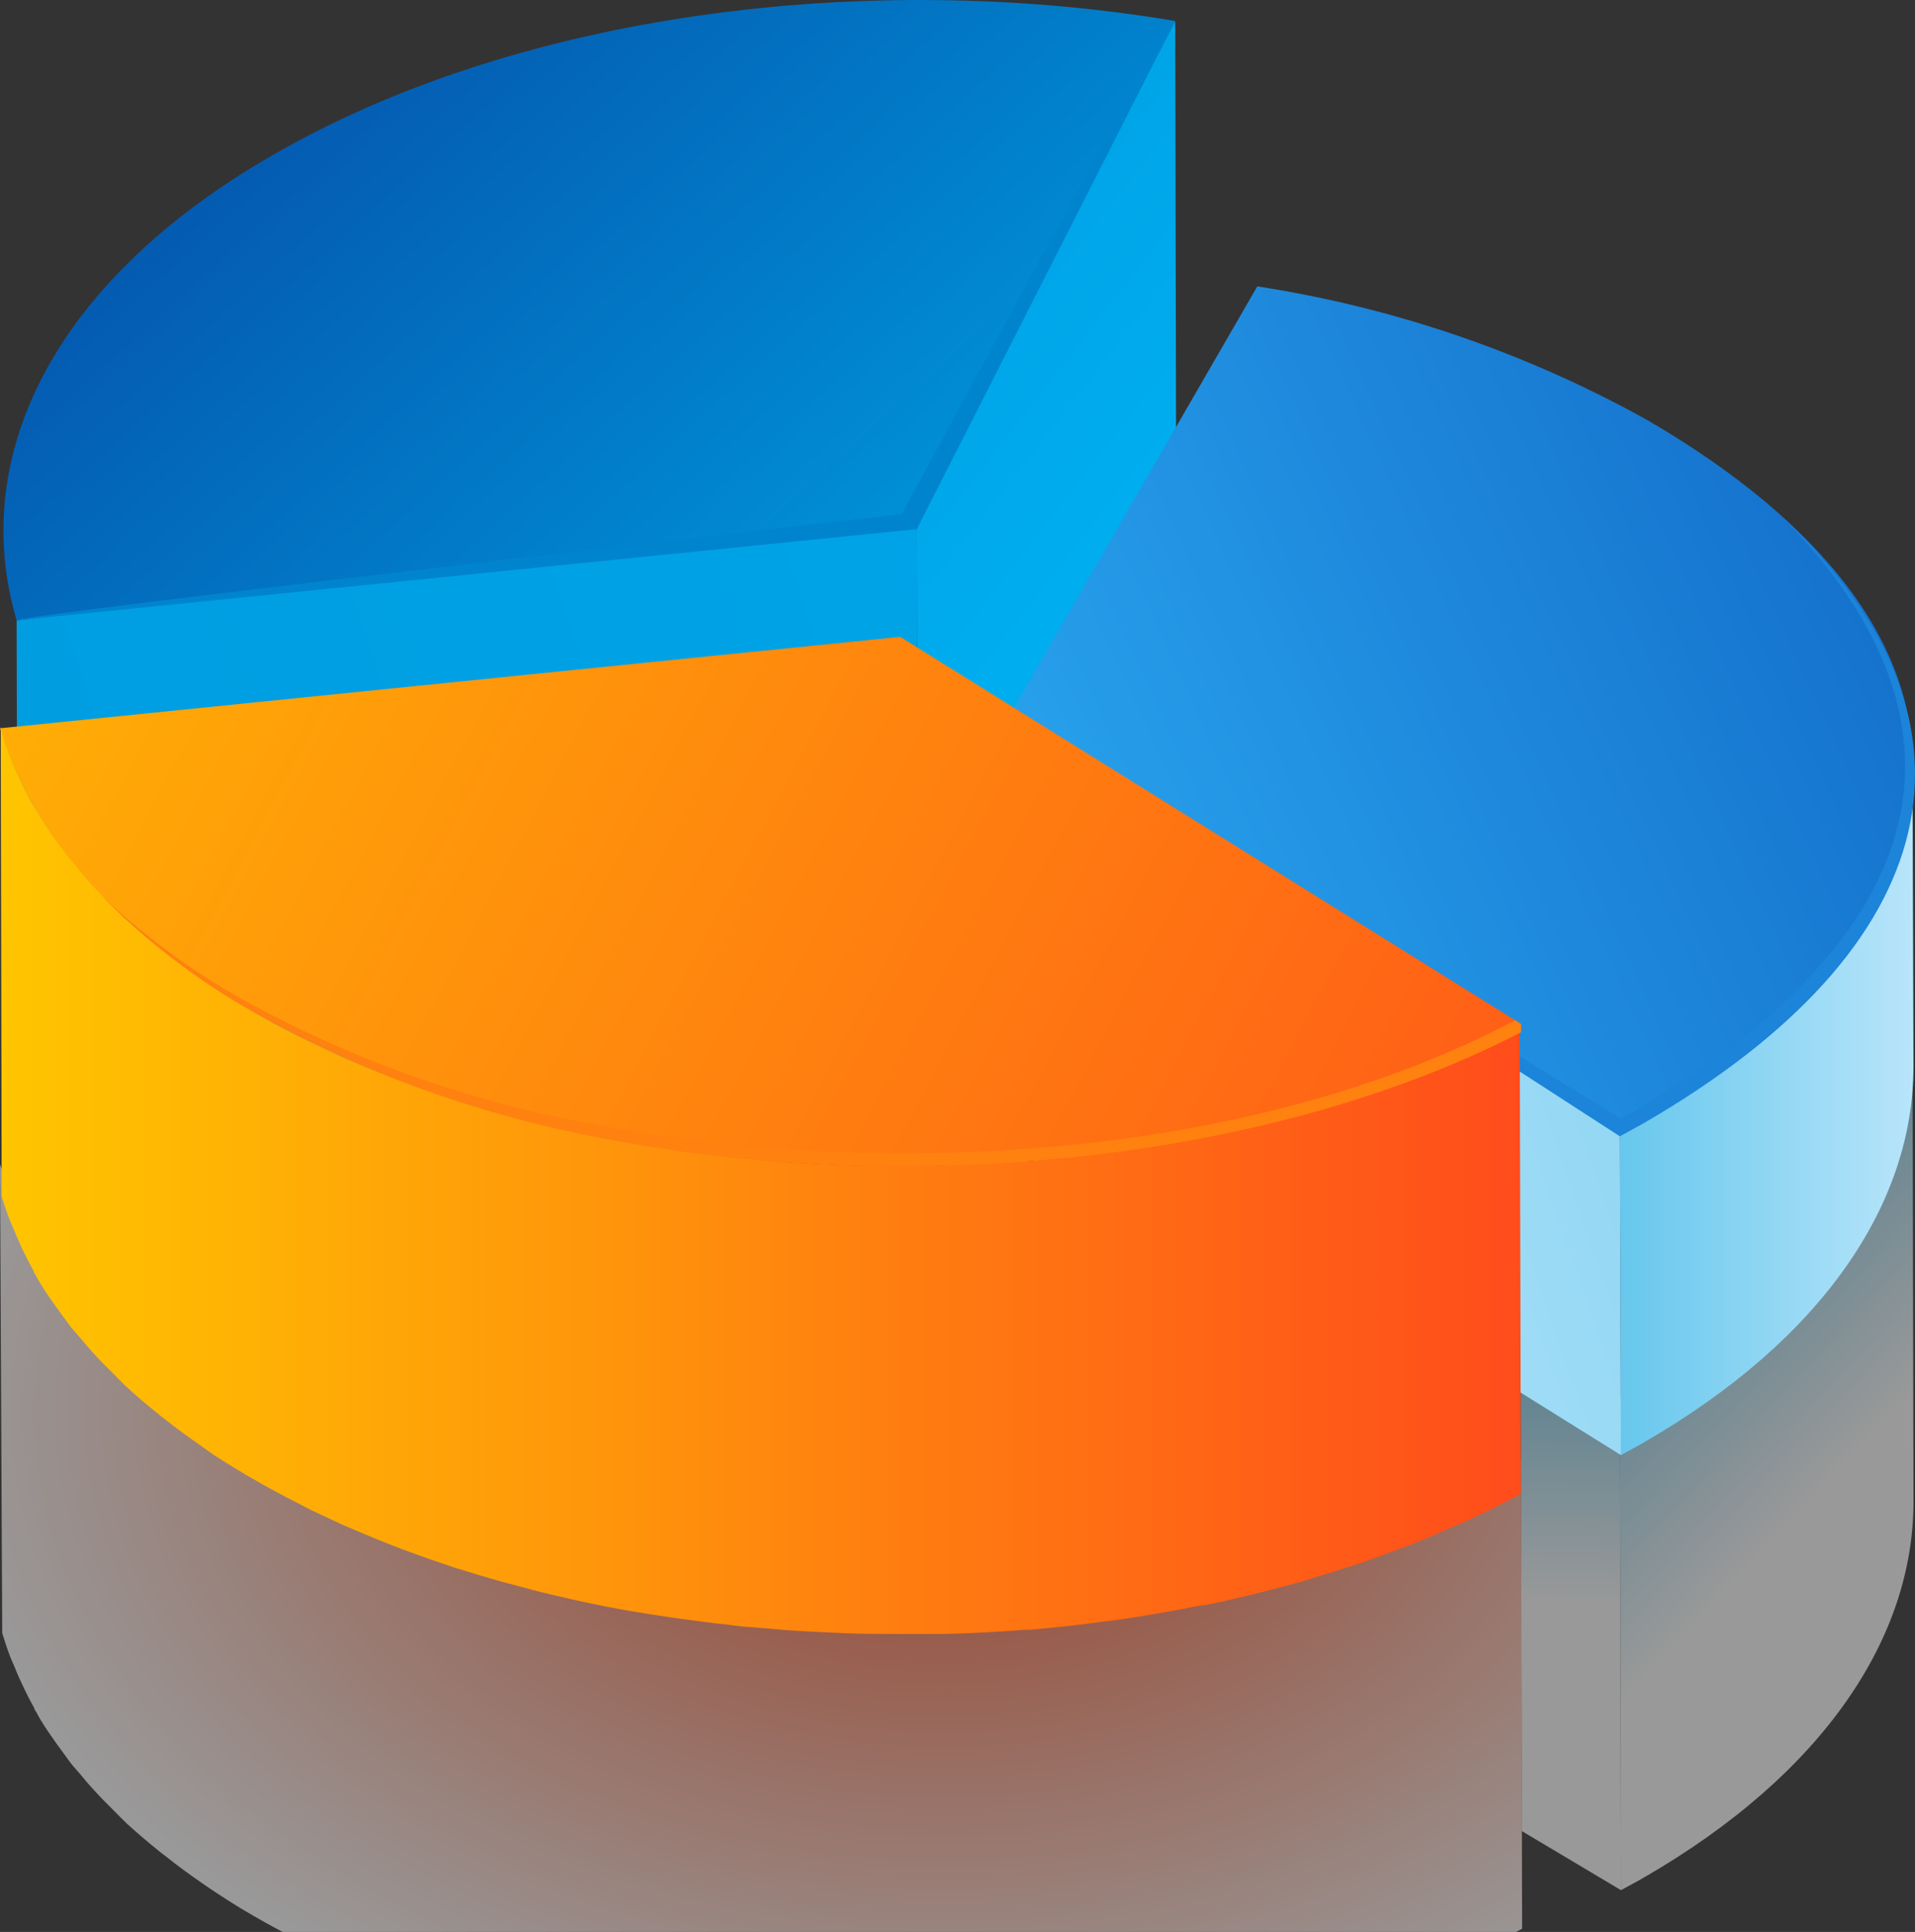 <?xml version="1.0" encoding="UTF-8"?> <svg xmlns="http://www.w3.org/2000/svg" width="114" height="115" viewBox="0 0 114 115" fill="none"><rect x="0" y="0" width="114" height="115" fill="#333333" stroke="none"/> <g opacity="0.5"> <path d="M96.429 83.221L96.496 112.512C96.953 112.254 97.419 112.021 97.861 111.762C108.581 105.57 113.933 97.446 113.909 89.339L113.85 61.804C113.85 69.92 108.515 76.254 97.794 82.438C97.353 82.697 96.887 82.938 96.429 83.188V83.221Z" fill="url(#paint0_linear_18_759)"></path> <path d="M90.519 79.7L90.586 108.991L96.496 112.512L96.429 83.221L90.519 79.7Z" fill="url(#paint1_linear_18_759)"></path> <path d="M0.724 71.251L0.941 71.776C1.24 72.442 1.565 73.108 1.939 73.773L2.073 73.99C2.422 74.589 2.805 75.18 3.221 75.771C3.354 75.963 3.504 76.154 3.646 76.354C3.979 76.803 4.337 77.245 4.711 77.694L5.369 78.46C5.777 78.909 6.201 79.35 6.659 79.791C6.867 80 7.067 80.216 7.283 80.416C7.916 81.015 8.582 81.589 9.289 82.164L9.772 82.547C10.43 83.054 11.104 83.562 11.819 84.053L12.186 84.311C13.085 84.919 14.017 85.51 15.008 86.084C15.84 86.575 16.739 87.05 17.629 87.507L18.503 87.932C19.128 88.24 19.752 88.531 20.393 88.814C20.734 88.972 21.084 89.122 21.433 89.264C22.049 89.53 22.674 89.78 23.306 90.021L24.363 90.429C25.054 90.679 25.745 90.92 26.452 91.153L27.285 91.445C28.539 91.833 29.812 92.199 31.105 92.543L31.979 92.76C33.311 93.084 34.651 93.401 36.008 93.659C36.79 93.817 37.589 93.942 38.38 94.075L40.045 94.341C40.653 94.433 41.26 94.508 41.876 94.582C42.492 94.657 42.991 94.724 43.541 94.782L45.78 94.99L46.804 95.074C49.001 95.223 51.207 95.307 53.413 95.298H54.395L56.276 95.257C57.849 95.207 59.431 95.132 60.995 95.007C61.101 94.999 61.206 94.999 61.312 95.007C62.785 94.874 64.258 94.707 65.715 94.508L67.38 94.275L68.37 94.116C69.261 93.967 70.135 93.808 71.017 93.634L71.533 93.534C72.607 93.317 73.664 93.076 74.713 92.818L75.562 92.602C76.328 92.41 77.093 92.202 77.842 91.977C78.425 91.811 79.008 91.628 79.582 91.445C80.156 91.261 80.614 91.12 81.114 90.945C81.613 90.77 82.27 90.529 82.837 90.321C83.403 90.113 83.81 89.963 84.285 89.772C85.026 89.48 85.742 89.164 86.457 88.848C86.799 88.698 87.148 88.556 87.489 88.398C88.53 87.915 89.545 87.408 90.544 86.875L90.611 114.809C89.612 115.342 88.588 115.849 87.548 116.332C87.215 116.49 86.865 116.632 86.532 116.773C85.808 117.098 85.092 117.414 84.351 117.706L84.085 117.822C83.694 117.98 83.253 118.113 82.895 118.263C82.329 118.471 81.763 118.688 81.189 118.879C80.614 119.071 80.148 119.22 79.632 119.379L77.901 119.92L77.518 120.036C76.91 120.211 76.286 120.369 75.662 120.527L74.829 120.744C73.83 120.993 72.823 121.226 71.808 121.434H71.666L71.1 121.543C70.268 121.709 69.377 121.876 68.503 122.017L67.488 122.175C67.13 122.234 66.78 122.3 66.431 122.342C66.223 122.342 66.014 122.342 65.815 122.417C64.341 122.608 62.868 122.783 61.378 122.908H61.145H61.095C59.522 123.033 57.941 123.108 56.359 123.157C56.176 123.157 55.993 123.157 55.801 123.157C55.369 123.157 54.928 123.157 54.495 123.157H53.496C52.405 123.157 51.323 123.157 50.241 123.116C49.159 123.074 48.011 123.008 46.912 122.933L45.88 122.849L44.215 122.716L43.632 122.641C43.066 122.583 42.509 122.508 41.968 122.442C41.427 122.375 40.752 122.292 40.145 122.2L38.48 121.934C38.081 121.867 37.648 121.817 37.273 121.742L36.116 121.526C34.759 121.26 33.419 120.952 32.087 120.619L31.255 120.402C29.957 120.069 28.675 119.703 27.426 119.304L27.243 119.254L26.561 119.012C25.861 118.779 25.162 118.538 24.471 118.288L23.414 117.889C22.782 117.639 22.157 117.389 21.541 117.123L20.459 116.74L18.57 115.908L17.738 115.475C16.847 115.017 15.965 114.551 15.107 114.051L14.342 113.602C13.637 113.169 12.954 112.728 12.294 112.279L11.936 112.029C11.212 111.529 10.529 111.03 9.88 110.506C9.714 110.381 9.547 110.256 9.397 110.131C8.748 109.607 8.132 109.082 7.55 108.55L7.383 108.383C7.167 108.183 6.975 107.967 6.767 107.767C6.318 107.326 5.876 106.876 5.477 106.427C5.244 106.177 5.036 105.919 4.828 105.67C4.62 105.42 4.387 105.178 4.195 104.929C4.004 104.679 3.904 104.521 3.746 104.313L3.329 103.738C2.913 103.148 2.497 102.565 2.189 101.966C2.137 101.891 2.09 101.813 2.048 101.733V101.691C1.681 101.042 1.373 100.392 1.082 99.743C1.007 99.568 0.932 99.394 0.866 99.219C0.799 99.044 0.674 98.803 0.599 98.594C0.425 98.137 0.275 97.679 0.133 97.213L0 69.295C0.2 69.92 0.449 70.586 0.724 71.251Z" fill="url(#paint2_radial_18_759)"></path> </g> <path d="M54.578 30.599L54.645 63.011L70.026 32.772L69.96 1.25L54.578 30.599Z" fill="url(#paint3_linear_18_759)"></path> <path d="M0.99 36.925L1.057 68.455L54.644 63.011L54.578 30.599L0.99 36.925Z" fill="url(#paint4_linear_18_759)"></path> <path d="M16.248 9.224C3.188 16.715 -1.898 27.17 0.99 36.925L54.578 30.599L69.96 1.25C51.548 -1.846 30.822 0.809 16.248 9.224Z" fill="url(#paint5_linear_18_759)"></path> <path d="M96.429 66.74L96.496 86.617C96.953 86.359 97.419 86.117 97.861 85.859C108.581 79.675 113.933 71.551 113.909 63.436L113.85 45.357C113.85 53.472 108.515 59.806 97.794 65.991C97.353 66.249 96.887 66.49 96.429 66.74Z" fill="url(#paint6_linear_18_759)"></path> <path d="M59.456 43.717L59.522 63.577L96.496 86.617L96.429 66.74L59.456 43.717Z" fill="url(#paint7_linear_18_759)"></path> <path d="M74.846 17.048L59.456 43.684L96.429 66.707C96.887 66.457 97.353 66.216 97.794 65.958C119.103 53.655 119.211 37.291 98.035 24.989C90.837 20.99 82.985 18.302 74.846 17.048V17.048Z" fill="url(#paint8_linear_18_759)"></path> <path d="M96.496 66.599C115.756 55.611 117.904 42.968 106.301 30.965C118.953 43.084 115.94 56.41 97.794 66.89L96.429 67.639L59.456 43.717L96.496 66.599Z" fill="#1C84D9"></path> <path d="M0 43.351C1.823 49.519 6.817 55.428 14.982 60.181C21.526 63.854 28.634 66.416 36.016 67.764C54.403 71.343 75.437 69.071 90.528 60.938L53.587 37.907L0 43.351Z" fill="url(#paint9_linear_18_759)"></path> <path d="M0.724 45.349L0.941 45.873C1.24 46.547 1.565 47.213 1.94 47.87L2.073 48.087C2.422 48.686 2.805 49.277 3.221 49.868C3.355 50.068 3.504 50.259 3.646 50.451C3.979 50.9 4.337 51.35 4.711 51.791C4.928 52.049 5.144 52.307 5.369 52.557C5.777 53.006 6.201 53.447 6.659 53.889C6.867 54.097 7.067 54.313 7.283 54.521C7.916 55.112 8.582 55.695 9.289 56.261L9.772 56.644C10.43 57.16 11.104 57.659 11.82 58.15L12.186 58.416C13.085 59.024 14.017 59.607 15.008 60.181C15.84 60.681 16.739 61.147 17.63 61.605L18.503 62.029C19.128 62.337 19.752 62.628 20.393 62.92L21.433 63.369C22.049 63.627 22.674 63.877 23.306 64.126L24.363 64.526C25.054 64.784 25.745 65.017 26.453 65.258L27.285 65.541C28.542 65.941 29.782 66.299 31.105 66.64L31.979 66.857C33.311 67.19 34.651 67.498 36.008 67.764C36.791 67.914 37.59 68.047 38.38 68.172L40.045 68.438C40.653 68.53 41.26 68.605 41.876 68.68C42.492 68.754 42.992 68.821 43.541 68.879C44.29 68.963 45.031 69.029 45.78 69.087L46.804 69.171C49.023 69.326 51.226 69.404 53.413 69.404H54.395C55.019 69.404 55.643 69.404 56.276 69.362C57.849 69.312 59.431 69.237 60.995 69.112H61.312C62.785 68.987 64.258 68.821 65.715 68.621C66.281 68.546 66.847 68.471 67.38 68.38L68.37 68.222C69.261 68.08 70.135 67.914 71.017 67.739L71.533 67.647C72.607 67.423 73.664 67.181 74.713 66.923L75.487 66.724C76.253 66.524 77.019 66.316 77.768 66.099L79.507 65.558C80.023 65.4 80.539 65.234 81.039 65.059C81.538 64.884 82.196 64.651 82.762 64.434L84.21 63.894C84.951 63.594 85.667 63.278 86.382 62.961C86.724 62.811 87.073 62.67 87.415 62.512C88.455 62.029 89.471 61.521 90.469 60.989L90.536 88.922C89.537 89.464 88.513 89.971 87.473 90.454C87.14 90.612 86.79 90.745 86.457 90.895C85.733 91.212 85.017 91.536 84.277 91.828L84.01 91.944L82.82 92.377C82.254 92.585 81.688 92.801 81.114 93.001C80.539 93.201 80.073 93.334 79.557 93.501C79.041 93.667 78.409 93.867 77.826 94.033L77.443 94.158C76.835 94.333 76.211 94.483 75.587 94.649L74.754 94.866C73.756 95.107 72.749 95.34 71.733 95.548H71.591L71.025 95.648C70.165 95.826 69.3 95.984 68.428 96.123L67.413 96.289C67.055 96.339 66.706 96.406 66.356 96.447L65.74 96.522C64.267 96.722 62.793 96.888 61.303 97.013H61.07H61.02C59.447 97.138 57.866 97.221 56.284 97.263C56.101 97.263 55.918 97.263 55.727 97.263H54.42H53.421C52.331 97.263 51.249 97.263 50.166 97.213C49.084 97.163 47.936 97.113 46.837 97.038L45.805 96.947L44.14 96.813L43.558 96.738C42.992 96.68 42.434 96.614 41.893 96.539C41.352 96.464 40.678 96.389 40.07 96.297C39.462 96.206 38.955 96.131 38.405 96.039C38.006 95.964 37.573 95.914 37.198 95.84L36.041 95.623C34.685 95.357 33.344 95.049 32.013 94.724L31.18 94.499C29.882 94.166 28.6 93.8 27.352 93.401L27.168 93.351L26.486 93.118C25.787 92.885 25.087 92.643 24.397 92.385C24.039 92.26 23.689 92.119 23.34 91.986C22.707 91.736 22.083 91.486 21.467 91.22L20.426 90.779L18.537 89.896L17.704 89.464C16.814 89.014 15.931 88.54 15.074 88.04C14.816 87.899 14.566 87.749 14.308 87.591C13.601 87.158 12.918 86.758 12.261 86.276L11.903 86.018C11.179 85.518 10.496 85.019 9.847 84.503C9.68 84.378 9.514 84.253 9.364 84.12C8.715 83.604 8.099 83.079 7.516 82.538L7.35 82.38C7.133 82.172 6.942 81.956 6.734 81.756C6.284 81.315 5.843 80.874 5.444 80.416C5.211 80.166 5.003 79.908 4.795 79.658C4.586 79.409 4.353 79.167 4.162 78.918C3.97 78.668 3.871 78.51 3.712 78.31L3.296 77.727C2.88 77.145 2.464 76.554 2.156 75.963L2.014 75.73V75.68C1.659 75.047 1.337 74.397 1.049 73.732C0.974 73.557 0.899 73.382 0.833 73.208C0.766 73.033 0.641 72.791 0.566 72.592C0.391 72.126 0.242 71.668 0.1 71.21L0.042 43.276C0.2 44.017 0.45 44.683 0.724 45.349Z" fill="url(#paint10_linear_18_759)"></path> <path d="M53.679 30.599C53.679 30.599 69.544 1.183 69.96 1.25L54.578 31.498L0.991 36.925C0.899 36.608 53.679 30.599 53.679 30.599Z" fill="#0184CE"></path> <path d="M14.108 59.307C20.654 62.975 27.761 65.534 35.142 66.882C53.413 70.444 75.096 68.738 90.195 60.73L90.552 60.955V61.446C75.57 69.179 54.053 71.285 36.041 67.781C28.659 66.433 21.551 63.871 15.007 60.198C11.695 58.324 8.663 55.992 6.001 53.273C8.451 55.602 11.174 57.628 14.108 59.307Z" fill="#FF810F"></path> <defs> <linearGradient id="paint0_linear_18_759" x1="107.616" y1="89.455" x2="93.574" y2="76.321" gradientUnits="userSpaceOnUse"> <stop stop-color="white"></stop> <stop offset="1" stop-color="#67C7ED"></stop> </linearGradient> <linearGradient id="paint1_linear_18_759" x1="93.516" y1="95.448" x2="93.749" y2="77.669" gradientUnits="userSpaceOnUse"> <stop stop-color="white"></stop> <stop offset="1" stop-color="#67C7ED"></stop> </linearGradient> <radialGradient id="paint2_radial_18_759" cx="0" cy="0" r="1" gradientUnits="userSpaceOnUse" gradientTransform="translate(56.301 84.06) rotate(180) scale(60.121 40.281)"> <stop stop-color="#FF4C1B"></stop> <stop offset="1" stop-color="white"></stop> </radialGradient> <linearGradient id="paint3_linear_18_759" x1="64.291" y1="33.679" x2="21.491" y2="0.351" gradientUnits="userSpaceOnUse"> <stop stop-color="#00ADEF"></stop> <stop offset="1" stop-color="#008FD5"></stop> </linearGradient> <linearGradient id="paint4_linear_18_759" x1="134.135" y1="15.1" x2="-106.176" y2="93.917" gradientUnits="userSpaceOnUse"> <stop stop-color="#00ADEF"></stop> <stop offset="1" stop-color="#008FD5"></stop> </linearGradient> <linearGradient id="paint5_linear_18_759" x1="-4.936" y1="-25.435" x2="49.442" y2="34.47" gradientUnits="userSpaceOnUse"> <stop stop-color="#082B90"></stop> <stop offset="1" stop-color="#008FD5"></stop> </linearGradient> <linearGradient id="paint6_linear_18_759" x1="113.917" y1="65.983" x2="96.429" y2="65.983" gradientUnits="userSpaceOnUse"> <stop stop-color="#B8E5FA"></stop> <stop offset="1" stop-color="#67C7ED"></stop> </linearGradient> <linearGradient id="paint7_linear_18_759" x1="62.003" y1="70.71" x2="132.046" y2="46.406" gradientUnits="userSpaceOnUse"> <stop stop-color="#B8E5FA"></stop> <stop offset="1" stop-color="#67C7ED"></stop> </linearGradient> <linearGradient id="paint8_linear_18_759" x1="146.038" y1="14.168" x2="62.519" y2="52.515" gradientUnits="userSpaceOnUse"> <stop stop-color="#064CB5"></stop> <stop offset="1" stop-color="#28A2EC"></stop> </linearGradient> <linearGradient id="paint9_linear_18_759" x1="-18.295" y1="21.21" x2="102.405" y2="85.144" gradientUnits="userSpaceOnUse"> <stop stop-color="#A42538"></stop> <stop offset="0" stop-color="#FFC500"></stop> <stop offset="1" stop-color="#FF4C1B"></stop> </linearGradient> <linearGradient id="paint10_linear_18_759" x1="90.619" y1="70.344" x2="0" y2="70.344" gradientUnits="userSpaceOnUse"> <stop stop-color="#FF4C1B"></stop> <stop offset="1" stop-color="#FFC500"></stop> </linearGradient> </defs> </svg> 